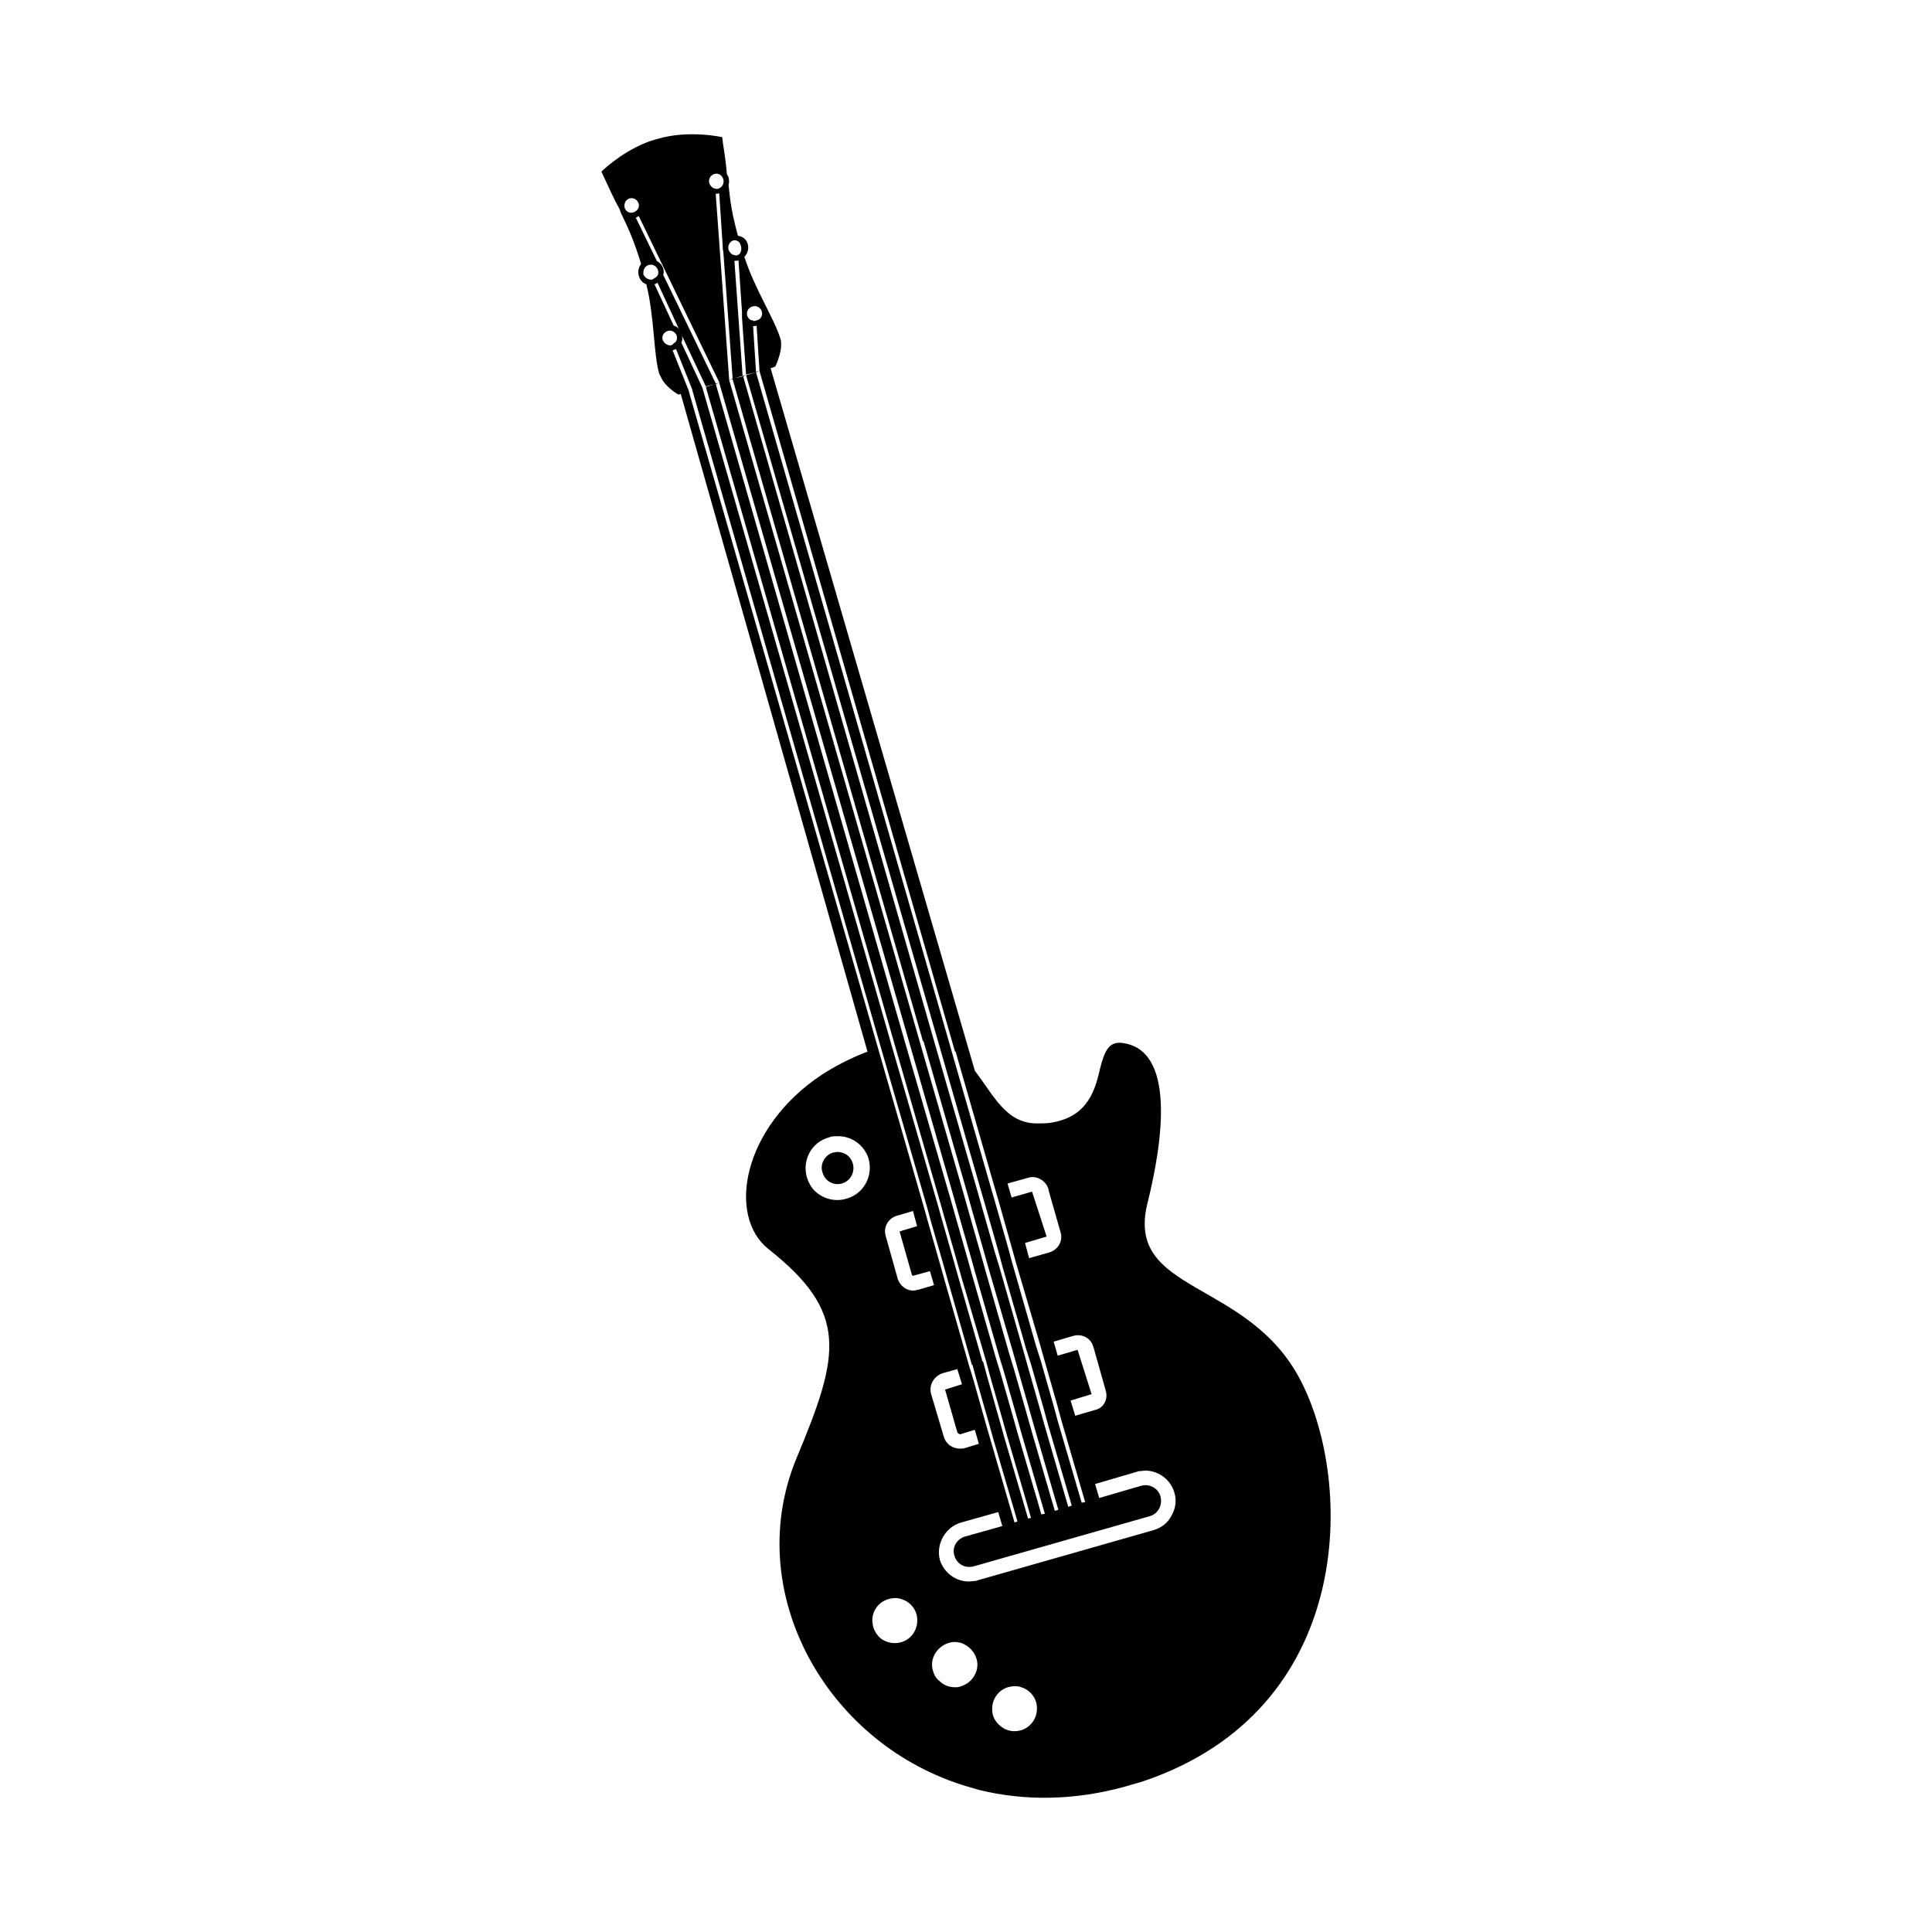 <?xml version="1.0" encoding="UTF-8"?>
<!-- Uploaded to: ICON Repo, www.svgrepo.com, Generator: ICON Repo Mixer Tools -->
<svg fill="#000000" width="800px" height="800px" version="1.1" viewBox="144 144 512 512" xmlns="http://www.w3.org/2000/svg">
 <g>
  <path d="m488.8 510.07c-13.918-27.371-46.863-23.043-40.676-47.328 4.023-16.238 7.582-40.824-6.957-42.375-3.559-0.309-4.488 2.629-5.566 6.496-0.621 2.785-1.395 6.031-3.242 8.816-1.859 2.785-4.793 5.102-10.051 5.879-1.086 0.156-2.164 0.156-3.25 0.156-8.508 0.156-11.754-7.582-16.703-13.918l-54.129-186.2 1.234-0.465s2.164-4.328 1.395-7.266c-1.699-5.566-6.801-13.145-9.59-21.805 0.77-0.77 1.234-2.008 0.93-3.25-0.309-1.395-1.395-2.164-2.629-2.32-1.551-5.723-2.008-8.66-2.473-13.305v-0.156c0.156-0.621 0.156-1.234 0-2.008-0.156-0.309-0.309-0.621-0.465-0.93-0.156-2.008-0.465-4.488-0.93-7.422-0.156-0.77-0.156-1.543-0.309-2.32 0 0-8.816-2.008-17.168 0.465-1.086 0.309-2.164 0.621-3.25 1.086-6.801 2.785-11.594 7.582-11.594 7.582 2.008 4.328 3.402 7.422 4.793 9.895 0.156 0.465 0.309 0.93 0.465 1.234 2.164 4.488 3.402 7.266 5.258 13.305-0.621 0.93-0.93 2.008-0.621 3.094 0.309 1.234 1.086 2.008 2.008 2.32 2.164 8.66 1.859 18.098 3.402 23.664 0.156 0.309 0.309 0.621 0.465 0.93 1.234 2.785 4.637 4.637 4.637 4.637l0.621-0.156 49.492 174.29c-4.488 1.699-8.66 3.863-12.219 6.188-20.875 13.918-25.059 37.273-14.074 46.09 21.34 16.855 19.027 27.836 7.582 55.215-14.383 34.328 6.344 73.621 41.754 86.145 2.164 0.77 4.328 1.395 6.496 2.008 11.91 2.938 25.363 2.938 39.438-1.078 1.395-0.465 2.785-0.77 4.172-1.234 56.133-19.043 55.668-78.895 41.754-105.96zm-55.059-9.125 0.156 0.465 3.094 10.98c0.77 2.32-0.465 4.793-2.785 5.258l-5.258 1.543-1.234-4.023 5.566-1.699-3.715-11.754-5.258 1.551-1.086-3.715 5.258-1.543c2.324-0.621 4.648 0.617 5.262 2.938zm-17.168-44.848c2.008-0.621 4.488 0.621 5.258 2.938l0.156 0.77 3.094 10.824c0.621 2.32-0.621 4.488-2.938 5.258l-5.414 1.543-1.086-4.023 5.723-1.699-3.863-11.91-5.414 1.551-1.086-3.707zm-19.484-33.406h0.156l10.359 36.039 1.086 3.707 3.402 12.059 1.078 3.863 6.496 22.113 1.086 3.863 3.402 11.91 1.086 4.023 5.258 18.098 1.086 3.707-0.93 0.156-1.086-3.707-5.258-17.941-1.086-4.023-3.402-11.91-1.234-3.863-6.344-22.113-1.086-4.023-3.402-11.91-1.078-3.703-10.676-37.117-51.656-179.25-2.629 0.77 51.035 177.08 11.289 39.281 1.086 3.715 3.402 11.91 1.086 4.023 6.344 22.113 1.234 3.863 3.402 11.91 1.086 4.023 5.258 17.941 1.086 3.707-0.93 0.309-1.086-3.707-5.258-18.098-1.086-3.863-3.402-11.91-1.086-3.863-6.336-22.113-1.234-4.023-3.402-11.91-1.086-3.863-11.445-39.59-50.727-176.62 0.77-0.309-0.93 0.156v0.156l-1.875 0.441 0.332-0.133 1.543-0.465v-0.156l-2.164-30.316c0.309 0 0.77 0 1.078-0.156l0.93 13.609v1.543l1.086 15.152 2.629-0.621 0.93-0.309-0.93 0.156-0.77-12.059c0.309 0 0.621 0 0.93-0.156l0.77 12.059zm25.363 118-5.258-18.098-1.086-3.863-3.402-11.91-1.234-4.023-6.336-22.113-1.086-3.863-3.402-11.91-1.086-3.863-11.91-41.289-50.422-175.07v-0.156l-3.559-49.176c0.309 0 0.621 0 0.93-0.156l0.93 14.074v0.156c0 0.309 0 0.77 0.156 1.234l2.473 33.715-0.93 0.309 0.93-0.156 50.422 175.38h0.156l11.754 40.832 1.078 3.863 3.402 11.91 1.086 3.863 6.496 22.27 1.086 3.863 3.402 11.91 1.086 3.863 5.258 18.098 1.086 3.707-0.93 0.309zm-88-346.73c-0.309 0.156-0.621 0.156-0.93 0-0.621 0-1.234-0.621-1.551-1.395-0.309-1.086 0.309-2.164 1.395-2.473 0.93-0.309 2.008 0.309 2.32 1.395 0.316 1.078-0.305 2.156-1.234 2.473zm11.445 32.629c0.309 0.93-0.309 2.164-1.395 2.32-0.309 0.156-0.621 0.156-0.93 0.156v-0.156c-0.77 0-1.234-0.465-1.543-1.234-0.309-1.086 0.309-2.164 1.395-2.473 1.078-0.312 2.164 0.301 2.473 1.387zm-6.336-15.004c-0.309 0.156-0.621 0.156-0.93 0-0.621 0-1.234-0.621-1.551-1.395-0.309-1.086 0.309-2.164 1.234-2.473 0.543-0.133 0.945 0.031 1.355 0.27 0.992 0.844 1.156 2.969-0.109 3.598zm-28.773-14.996c1.086-0.309 2.164 0.309 2.473 1.395 0.156 0.621 0 1.395-0.621 1.859-0.156 0.156-0.465 0.309-0.77 0.465h-0.156c-0.93 0.309-1.859-0.309-2.164-1.234-0.305-1.098 0.316-2.18 1.238-2.484zm1.707 5.102c0.309-0.156 0.621-0.309 0.77-0.465l21.34 44.074v0.156l50.262 174.45 12.059 41.91 1.086 3.863 3.402 11.91 1.078 3.863 6.344 22.113 1.234 4.023 3.402 11.91 1.086 3.863 5.258 18.098 1.078 3.707-0.93 0.156-1.07-3.707-5.258-17.941-1.086-3.863-3.402-11.91-1.234-4.023-6.336-22.113-1.078-3.863-3.402-11.91-1.086-3.863-12.219-42.066-50.105-174.29-2.629 0.77 49.957 173.99 12.219 42.375 1.086 3.863 3.402 11.91 1.086 3.863 6.496 22.113 1.078 4.023 3.402 11.91 1.086 3.863 5.258 17.941 1.086 3.863-0.77 0.156-1.086-3.707-5.258-17.941-1.086-3.863-3.402-12.059-1.086-4.023h-0.156l-6.344-22.113-1.086-3.863-3.402-11.91-1.086-3.863-12.219-42.219-50.105-174.14-5.566-11.91c0.309-0.621 0.309-1.234 0.156-1.859l6.336 13.453 2.629-0.621 0.93-0.309-0.93 0.156-13.918-28.766c0.156-0.621 0.156-1.086 0-1.699-0.309-0.93-0.93-1.551-1.699-2.008zm9.273 33.863c-0.93 0-1.859-0.621-2.164-1.543-0.309-0.93 0.309-2.008 1.395-2.32 0.93-0.309 2.008 0.309 2.32 1.234 0.309 0.93-0.156 1.859-0.77 2.008-0.156 0.309-0.309 0.465-0.465 0.465-0.16 0.008-0.16 0.008-0.316 0.156zm-7.109-18.555s-0.156-0.156-0.156-0.309v-0.461c0-0.93 0.465-1.699 1.395-2.008 1.086-0.309 2.164 0.309 2.473 1.395 0.309 0.93-0.156 1.699-0.77 2.008l-0.77 0.465c-0.785 0.148-1.707-0.316-2.172-1.09zm3.559 1.859 5.723 12.375c-0.309-0.465-0.77-0.77-1.395-0.93l-5.102-10.98c0.309-0.156 0.617-0.156 0.773-0.465zm8.344 28.922v-0.156l-4.328-10.824h0.156c0.309-0.156 0.465-0.156 0.77-0.309l4.328 10.824v0.156l49.957 174.14 12.219 42.219 1.086 4.023 3.402 11.754 1.086 3.863 6.336 22.27h0.156l1.086 4.023 3.402 11.91 1.078 3.863 5.258 17.941 1.086 3.707-0.77 0.309-1.086-3.707-5.258-18.098-1.086-3.707-3.402-12.059-1.234-4.023-6.336-22.113-1.086-3.863-3.402-11.91-1.078-3.863-12.219-42.375zm41.762 213.88c-3.094 0.93-6.344 0-8.508-2.164-0.93-0.93-1.551-2.164-2.008-3.559-1.234-4.488 1.234-9.281 5.879-10.516 0.621-0.309 1.395-0.309 2.164-0.309 3.715-0.156 7.266 2.32 8.352 6.031 1.23 4.637-1.391 9.281-5.879 10.516zm13.762 117.7c-1.859 0.309-3.715-0.309-4.953-1.395-0.93-0.93-1.699-2.164-1.859-3.559-0.621-3.25 1.699-6.344 4.953-6.801 0.93-0.156 1.699-0.156 2.629 0.156 2.164 0.621 3.863 2.473 4.172 4.793 0.473 3.246-1.691 6.34-4.941 6.805zm5.109-93.566c-2.164 0.77-4.488-0.621-5.258-2.785l-3.25-11.594c-0.621-2.32 0.77-4.637 3.094-5.258l4.172-1.234 1.078 4.023-4.637 1.395 3.25 11.445c0.156 0.309 0.309 0.309 0.309 0.309l4.488-1.234 1.086 3.707-4.172 1.234zm6.644 22.113 3.863-1.086 1.234 4.023-4.488 1.395 3.242 11.289c0.156 0.309 0.309 0.465 0.621 0.465v0.156l4.023-1.234 1.078 3.707-4.023 1.234h-0.309c-2.164 0.309-4.328-0.93-4.953-3.094l-3.402-11.445c-0.594-2.32 0.797-4.641 3.113-5.41zm4.019 83.207c-1.859 0.156-3.559-0.309-4.793-1.551-1.086-0.77-1.699-2.008-2.008-3.559-0.465-3.25 1.859-6.188 5.102-6.801 0.77-0.156 1.699 0 2.473 0.156 2.164 0.77 3.863 2.473 4.328 4.953 0.465 3.242-1.848 6.176-5.102 6.801zm15.934 11.594c-1.859 0.309-3.559-0.309-4.793-1.395-1.086-0.93-1.859-2.164-2.008-3.559-0.465-3.25 1.699-6.344 4.953-6.801 0.93-0.156 1.859-0.156 2.629 0.156 2.164 0.621 3.863 2.473 4.172 4.793 0.457 3.246-1.707 6.34-4.953 6.805zm40.676-57.062c-0.93 1.859-2.629 3.242-4.793 3.863l-47.168 13.453-1.699 0.156c-3.559 0-6.652-2.32-7.731-5.723-1.086-4.172 1.395-8.66 5.566-9.895l9.895-2.785 1.086 3.707-9.895 2.785c-2.164 0.621-3.559 2.938-2.785 5.102 0.621 2.164 2.785 3.402 5.102 2.785l46.703-13.305c2.164-0.621 3.402-2.938 2.785-5.258-0.621-2.164-2.938-3.402-5.102-2.785l-11.133 3.242-1.086-3.707 11.594-3.402 1.699-0.156c3.559 0 6.801 2.473 7.731 5.879 0.617 2.019 0.309 4.184-0.77 6.043z"/>
  <path d="m364.76 449.45c-2.164 0.621-3.559 3.094-2.785 5.258 0.621 2.32 2.938 3.559 5.102 2.938 2.32-0.621 3.559-3.094 2.938-5.258-0.617-2.32-2.93-3.559-5.254-2.938z"/>
 </g>
</svg>